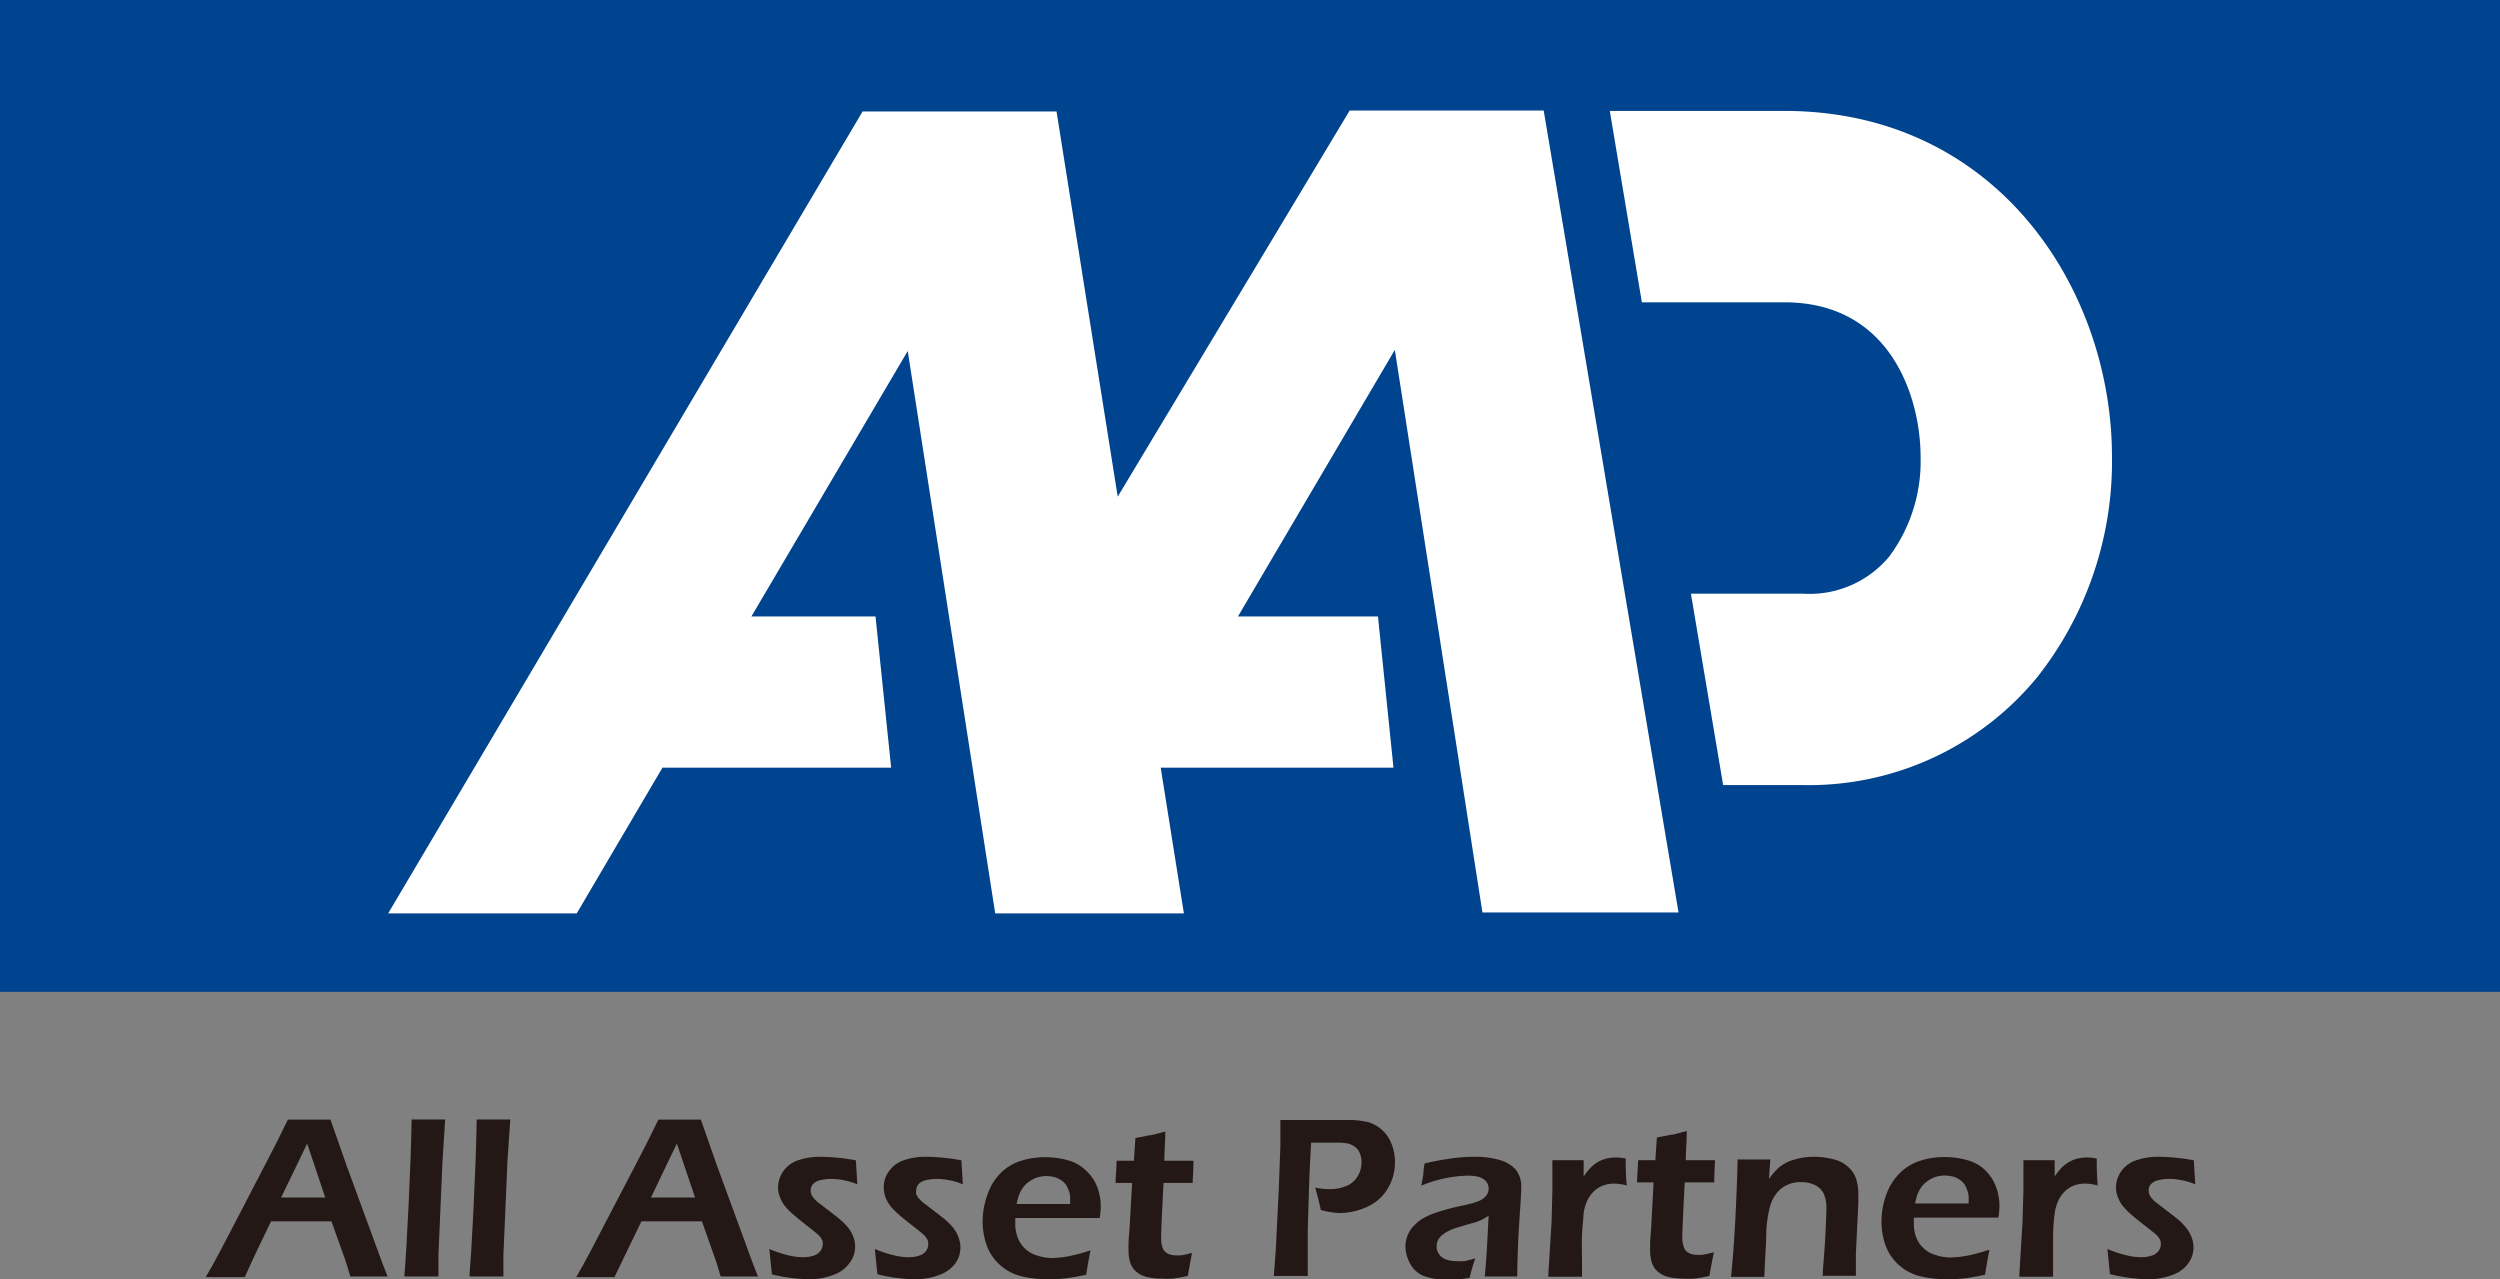 <svg xmlns="http://www.w3.org/2000/svg" viewBox="0 0 185.49 94.91"><rect x="0" y="0" width="185.49" height="94.91" fill="#808080" stroke="none"/><defs><style>.cls-1{fill:#00438f;}.cls-2{fill:#231815;}.cls-3{fill:#fff;}</style></defs><title>logo_aap</title><g id="レイヤー_2" data-name="レイヤー 2"><g id="図_写真" data-name="図・写真"><g id="アートワーク_14" data-name="アートワーク 14"><rect class="cls-1" width="185.49" height="73.59"/><path class="cls-2" d="M15.29,94.71c.6-1,1.29-2.34,2.09-3.88l2.24-4.31q1.05-2,1.74-3.45h3.16l1.22,3.48,2.65,7.22.37.94-1.28,0-1.49,0c-.14-.51-.35-1.19-.65-2s-.54-1.55-.75-2.09H20.11c-.67,1.36-1.32,2.73-1.95,4.14l-1.39,0-1.48,0m5.57-5.91h3.27l-1.34-4-.69,1.43Z"/><path class="cls-2" d="M30,94.71c.09-1,.19-2.69.31-5.18s.2-4.65.23-6.47c.59,0,1,0,1.26,0s.75,0,1.23,0l-.2,3.12-.3,6.94,0,1.59-1.19,0-1.31,0"/><path class="cls-2" d="M34.83,94.71c.08-1,.19-2.69.31-5.18s.2-4.65.23-6.47c.59,0,1,0,1.26,0s.74,0,1.23,0l-.21,3.12-.3,6.94,0,1.59-1.18,0-1.31,0"/><path class="cls-2" d="M42.78,94.71c.59-1,1.29-2.34,2.08-3.88l2.25-4.31q1.05-2,1.74-3.45H52l1.22,3.48,2.65,7.22.37.94-1.28,0-1.49,0c-.14-.51-.35-1.19-.65-2s-.54-1.55-.74-2.09H47.59c-.67,1.36-1.31,2.73-2,4.14l-1.38,0-1.48,0m5.57-5.91h3.27l-1.35-4-.69,1.43Z"/><path class="cls-2" d="M57.27,94.54l-.19-1.87a9.6,9.6,0,0,0,1.41.47,4.84,4.84,0,0,0,1.07.14,2.41,2.41,0,0,0,.82-.12,1,1,0,0,0,.49-.34.8.8,0,0,0,.17-.48.64.64,0,0,0,0-.2,1,1,0,0,0-.07-.2,2.14,2.14,0,0,0-.13-.19l-.2-.2-.37-.3-.46-.36c-.44-.35-.78-.62-1-.82a4.18,4.18,0,0,1-.59-.61,2.37,2.37,0,0,1-.36-.66,1.89,1.89,0,0,1-.13-.7,2.12,2.12,0,0,1,.38-1.19,2.16,2.16,0,0,1,1.1-.82,5,5,0,0,1,1.71-.26,15.2,15.2,0,0,1,2.58.26l.11,1.78a5.23,5.23,0,0,0-1.9-.4,3.72,3.72,0,0,0-.87.1,1,1,0,0,0-.53.3.75.75,0,0,0-.11.73.8.8,0,0,0,.18.3,2,2,0,0,0,.29.29l.7.54c.35.26.66.51.92.72a4.42,4.42,0,0,1,.65.65,2.6,2.6,0,0,1,.39.71A2,2,0,0,1,63,93.75a2.41,2.41,0,0,1-1.19.85,4.69,4.69,0,0,1-1.77.31,10.32,10.32,0,0,1-1.25-.08,11.08,11.08,0,0,1-1.56-.29"/><path class="cls-2" d="M65.1,94.54l-.19-1.87a9.3,9.3,0,0,0,1.42.47,4.69,4.69,0,0,0,1.06.14,2.41,2.41,0,0,0,.82-.12,1,1,0,0,0,.5-.34.86.86,0,0,0,.16-.48,1.23,1.23,0,0,0,0-.2.64.64,0,0,0-.08-.2,2.14,2.14,0,0,0-.13-.19.94.94,0,0,0-.2-.2c-.08-.08-.2-.17-.36-.3l-.46-.36c-.45-.35-.78-.62-1-.82a4.77,4.77,0,0,1-.59-.61,2.37,2.37,0,0,1-.36-.66,2.1,2.1,0,0,1-.12-.7,2,2,0,0,1,.38-1.19,2.16,2.16,0,0,1,1.1-.82,4.88,4.88,0,0,1,1.71-.26,15.19,15.19,0,0,1,2.57.26l.11,1.78a5.19,5.19,0,0,0-1.9-.4,3.56,3.56,0,0,0-.86.1,1.07,1.07,0,0,0-.54.3.75.75,0,0,0-.16.45.92.92,0,0,0,0,.28,1.19,1.19,0,0,0,.18.3,2.65,2.65,0,0,0,.29.29l.7.54c.35.26.66.51.93.72a5,5,0,0,1,.65.65,2.6,2.6,0,0,1,.39.71,2.22,2.22,0,0,1,.14.76,2,2,0,0,1-.39,1.18,2.51,2.51,0,0,1-1.19.85,4.77,4.77,0,0,1-1.77.31,10.2,10.2,0,0,1-1.25-.08,11.21,11.21,0,0,1-1.57-.29"/><path class="cls-2" d="M80.91,92.77c-.07.34-.18.94-.32,1.81-.61.13-1.13.22-1.55.27s-.84.06-1.27.06a8.17,8.17,0,0,1-2-.22,3.73,3.73,0,0,1-1.55-.81,3.63,3.63,0,0,1-1-1.45,5.26,5.26,0,0,1-.31-1.81,5.83,5.83,0,0,1,.36-2,4.18,4.18,0,0,1,1-1.61,3.69,3.69,0,0,1,1.51-.89,5.73,5.73,0,0,1,1.76-.26,6,6,0,0,1,1.66.22,3,3,0,0,1,1.31.71A3.21,3.21,0,0,1,81.38,88a4,4,0,0,1,.29,1.54,4.85,4.85,0,0,1-.08.83H75.33c0,.2,0,.37,0,.5a2.77,2.77,0,0,0,.2,1A2.17,2.17,0,0,0,77,93.17a3.4,3.4,0,0,0,1,.17,7.61,7.61,0,0,0,1.28-.13,13.19,13.19,0,0,0,1.63-.44M75.4,89.33h4c0-.27,0-.47,0-.6a2.25,2.25,0,0,0-.12-.44,1.61,1.61,0,0,0-.24-.45,1.52,1.52,0,0,0-.36-.31,1.8,1.8,0,0,0-.47-.2,2.63,2.63,0,0,0-.58-.07,2.38,2.38,0,0,0-.7.11,2.25,2.25,0,0,0-.61.33,1.86,1.86,0,0,0-.46.47,2.46,2.46,0,0,0-.26.51,5.34,5.34,0,0,0-.17.65"/><path class="cls-2" d="M88.45,92.93c-.06.31-.17.89-.32,1.74-.48.1-.85.17-1.13.2a6.92,6.92,0,0,1-.76,0,5,5,0,0,1-1.14-.12,1.83,1.83,0,0,1-.82-.42,1.55,1.55,0,0,1-.44-.71,3.34,3.34,0,0,1-.11-.84c0-.07,0-.17,0-.29s0-.53.07-1.22L84,87.77H82.77c0-.35.06-.9.08-1.65h1.29c0-.33.06-.89.1-1.68l1-.2c.2,0,.61-.13,1.22-.28,0,.77-.07,1.49-.07,2.16h2.16c0,.76-.06,1.31-.06,1.65H86.33c-.12,2.31-.18,3.65-.18,4a2.49,2.49,0,0,0,.11.82.79.79,0,0,0,.38.42,1.26,1.26,0,0,0,.54.13,3.75,3.75,0,0,0,.45,0,7.78,7.78,0,0,0,.82-.18"/><path class="cls-2" d="M94.51,94.71l.15-2,.22-4.48L95,85c0-.3,0-.6,0-.9s0-.55,0-1c.73,0,1.32,0,1.77,0l1.52,0,1.55,0a6.57,6.57,0,0,1,1.73.17,2.86,2.86,0,0,1,1,.59,2.64,2.64,0,0,1,.67,1,3.53,3.53,0,0,1,.26,1.35,3.74,3.74,0,0,1-.55,2,3.38,3.38,0,0,1-1.53,1.34,5,5,0,0,1-2.15.45A6.92,6.92,0,0,1,98,89.78c-.12-.59-.27-1.15-.42-1.67a4.61,4.61,0,0,0,1,.12A3.29,3.29,0,0,0,99.89,88a1.72,1.72,0,0,0,.82-.69,2,2,0,0,0,.31-1.09,1.76,1.76,0,0,0-.13-.66,1,1,0,0,0-.37-.47,1.34,1.34,0,0,0-.54-.25,4.38,4.38,0,0,0-.84-.06h-1l-.86,0c-.06,1.12-.12,2.18-.15,3.2l-.1,3.26c0,1.15,0,2,0,2.54,0,.2,0,.5,0,.89l-1.24,0-1.28,0"/><path class="cls-2" d="M105.46,87.93c.08-.4.13-.69.15-.86s0-.41.1-.75c.78-.18,1.46-.3,2.05-.38a12.68,12.68,0,0,1,1.71-.11,6.3,6.3,0,0,1,1.73.22,2.55,2.55,0,0,1,1.23.69,2,2,0,0,1,.44,1.37c0,.33-.05,1.16-.14,2.48s-.14,2.7-.16,4.12l-1.19,0-1.22,0c.07-.69.13-1.49.18-2.39l.11-2.12a4.88,4.88,0,0,1-.49.29l-.39.17-.75.21-.86.26a4,4,0,0,0-.59.26,2.14,2.14,0,0,0-.44.31,1.25,1.25,0,0,0-.26.37,1.11,1.11,0,0,0-.08.41,1,1,0,0,0,.21.62,1.1,1.1,0,0,0,.53.36,2.26,2.26,0,0,0,.74.11,3.88,3.88,0,0,0,.57,0,5.81,5.81,0,0,0,.82-.21,13.86,13.86,0,0,0-.42,1.45c-.41.07-.72.11-1,.13l-.67,0a4.63,4.63,0,0,1-1.76-.28,2,2,0,0,1-1-.93,2.7,2.7,0,0,1-.33-1.27,2,2,0,0,1,.13-.72,2.15,2.15,0,0,1,.37-.66,3.67,3.67,0,0,1,.64-.58,4.72,4.72,0,0,1,1.14-.53,15.75,15.75,0,0,1,2-.53l.67-.16a4.8,4.8,0,0,0,.56-.2,1.13,1.13,0,0,0,.36-.24.92.92,0,0,0,.23-.31.78.78,0,0,0,.07-.33.82.82,0,0,0-.21-.57,1.23,1.23,0,0,0-.57-.32,3,3,0,0,0-.76-.08,9.45,9.45,0,0,0-3.43.73"/><path class="cls-2" d="M114.87,94.71l.25-4,.06-2.36c0-.48,0-1,0-1.46,0-.08,0-.35,0-.81.53,0,.92,0,1.17,0s.68,0,1.15,0l0,1.21a4.77,4.77,0,0,1,.56-.69,2.38,2.38,0,0,1,1.15-.64,3.15,3.15,0,0,1,1.41,0c0,.53,0,1.2.08,2a3.54,3.54,0,0,0-.91-.14,2.33,2.33,0,0,0-.87.15,2,2,0,0,0-.69.45,2.4,2.4,0,0,0-.5.75,3.29,3.29,0,0,0-.24.93c0,.29-.08.8-.11,1.52s0,1.42,0,2.11c0,.27,0,.61,0,1l-1.19,0-1.26,0"/><path class="cls-2" d="M127.16,92.93q-.1.46-.33,1.74c-.48.1-.85.17-1.12.2a7.1,7.1,0,0,1-.77,0,4.84,4.84,0,0,1-1.13-.12,1.82,1.82,0,0,1-.83-.42,1.55,1.55,0,0,1-.44-.71,3.34,3.34,0,0,1-.11-.84c0-.07,0-.17,0-.29s0-.53.07-1.22l.19-3.54h-1.23c0-.35.06-.9.08-1.65h1.29c0-.33.06-.89.1-1.68l1-.2c.21,0,.62-.13,1.22-.28,0,.77-.07,1.49-.07,2.16h2.17q-.06,1.14-.06,1.65H125c-.12,2.31-.18,3.65-.18,4a2.22,2.22,0,0,0,.12.82.73.73,0,0,0,.37.42,1.26,1.26,0,0,0,.54.13,3.42,3.42,0,0,0,.45,0,8.37,8.37,0,0,0,.83-.18"/><path class="cls-2" d="M128.44,94.71c.13-1.29.24-2.74.32-4.35s.14-3,.16-4.33c.52,0,.94,0,1.25,0s.76,0,1.18,0l-.1,1.45a5,5,0,0,1,.47-.59,2.53,2.53,0,0,1,.51-.44,3,3,0,0,1,.66-.34,7.11,7.11,0,0,1,.8-.21,5.8,5.8,0,0,1,2.37.12,2.47,2.47,0,0,1,1.12.61,2,2,0,0,1,.56.91,3.6,3.6,0,0,1,.14,1c0,.16,0,.4,0,.74l-.18,3.72c0,.52,0,1.07,0,1.66l-1.16,0-1.3,0c0-.49.1-1.36.17-2.59s.1-2.05.1-2.44a2.4,2.4,0,0,0-.21-1.09,1.38,1.38,0,0,0-.66-.62,2.25,2.25,0,0,0-1-.21,2.3,2.3,0,0,0-1,.19,2.07,2.07,0,0,0-.77.57,2.73,2.73,0,0,0-.53,1,8.92,8.92,0,0,0-.29,2c0,.81-.1,1.9-.14,3.27l-1.19,0-1.3,0"/><path class="cls-2" d="M147.6,92.77c-.07.34-.18.94-.32,1.81-.61.13-1.13.22-1.55.27s-.84.06-1.27.06a8.17,8.17,0,0,1-2-.22,3.73,3.73,0,0,1-1.55-.81,3.63,3.63,0,0,1-1-1.45,5.26,5.26,0,0,1-.31-1.81,5.83,5.83,0,0,1,.36-2A4.18,4.18,0,0,1,141,87a3.69,3.69,0,0,1,1.51-.89,5.73,5.73,0,0,1,1.76-.26,6,6,0,0,1,1.66.22,3.12,3.12,0,0,1,1.32.71,3.31,3.31,0,0,1,.81,1.19,4,4,0,0,1,.29,1.54,4.85,4.85,0,0,1-.08.83H142c0,.2,0,.37,0,.5a2.76,2.76,0,0,0,.19,1,2.17,2.17,0,0,0,1.47,1.29,3.4,3.4,0,0,0,1,.17,7.61,7.61,0,0,0,1.28-.13,13.19,13.19,0,0,0,1.63-.44m-5.51-3.44h4a4.73,4.73,0,0,0,0-.6,2.25,2.25,0,0,0-.12-.44,1.61,1.61,0,0,0-.24-.45,1.34,1.34,0,0,0-.36-.31,1.67,1.67,0,0,0-.47-.2,2.63,2.63,0,0,0-.58-.07,2.38,2.38,0,0,0-.7.11,2.25,2.25,0,0,0-.61.33,1.86,1.86,0,0,0-.46.47,2.46,2.46,0,0,0-.26.51,5.34,5.34,0,0,0-.17.65"/><path class="cls-2" d="M149.82,94.71l.24-4,.07-2.36c0-.48,0-1,0-1.46,0-.08,0-.35,0-.81.53,0,.92,0,1.17,0s.67,0,1.15,0l0,1.21a4.83,4.83,0,0,1,.55-.69,2.83,2.83,0,0,1,.52-.39,2.51,2.51,0,0,1,.63-.25,3.53,3.53,0,0,1,.72-.08,3.42,3.42,0,0,1,.7.08c0,.53,0,1.2.07,2a3.48,3.48,0,0,0-.91-.14,2.37,2.37,0,0,0-.87.15,1.92,1.92,0,0,0-.68.45,2.24,2.24,0,0,0-.5.75,3.29,3.29,0,0,0-.24.93,14.52,14.52,0,0,0-.11,1.52c0,.71,0,1.42,0,2.11,0,.27,0,.61,0,1l-1.19,0-1.26,0"/><path class="cls-2" d="M156.55,94.54l-.19-1.87a9.3,9.3,0,0,0,1.42.47,4.69,4.69,0,0,0,1.06.14,2.41,2.41,0,0,0,.82-.12,1,1,0,0,0,.49-.34.8.8,0,0,0,.17-.48,1.23,1.23,0,0,0,0-.2,1,1,0,0,0-.08-.2,1.07,1.07,0,0,0-.13-.19,1.25,1.25,0,0,0-.2-.2c-.08-.08-.21-.17-.37-.3l-.46-.36c-.44-.35-.78-.62-1-.82a4.77,4.77,0,0,1-.59-.61,2.37,2.37,0,0,1-.36-.66,1.89,1.89,0,0,1-.13-.7,2.12,2.12,0,0,1,.38-1.19,2.23,2.23,0,0,1,1.11-.82,4.88,4.88,0,0,1,1.71-.26,15.19,15.19,0,0,1,2.57.26l.11,1.78a5.19,5.19,0,0,0-1.9-.4,3.56,3.56,0,0,0-.86.1,1.07,1.07,0,0,0-.54.3.69.69,0,0,0-.16.45.92.92,0,0,0,.05.28.8.8,0,0,0,.18.3,2,2,0,0,0,.29.29l.7.54c.35.26.66.51.93.72a4.85,4.85,0,0,1,.64.65,2.64,2.64,0,0,1,.4.71,2.22,2.22,0,0,1,.14.76,2,2,0,0,1-.4,1.18,2.43,2.43,0,0,1-1.18.85,4.78,4.78,0,0,1-1.78.31,10.17,10.17,0,0,1-1.24-.08,11,11,0,0,1-1.57-.29"/><path class="cls-3" d="M132.39,8.23H119.44l2.38,14.2h10.57c8,0,10.11,7.21,10.11,11.47a11.84,11.84,0,0,1-2.34,7.41,7.69,7.69,0,0,1-6.38,2.74h-8.32l2.39,14.2h5.93a21.93,21.93,0,0,0,17.37-8A25.82,25.82,0,0,0,156.7,33.9c0-12.44-8.52-25.67-24.31-25.67"/><polygon class="cls-3" points="120.56 44.05 116.93 22.42 114.54 8.23 114.53 8.2 105.63 8.2 100.73 8.2 100.14 8.2 82.93 36.85 78.39 8.27 77.8 8.27 64.58 8.27 64 8.27 28.8 67.77 42.79 67.77 49.15 56.96 66.12 56.96 64.96 45.74 55.75 45.74 67.35 26.04 73.84 67.77 87.84 67.77 86.12 56.96 103.39 56.96 102.24 45.74 91.85 45.74 103.49 25.96 109.99 67.7 110.54 67.7 115.44 67.7 123.98 67.7 124.54 67.7 122.95 58.25 120.56 44.05"/></g></g></g></svg>